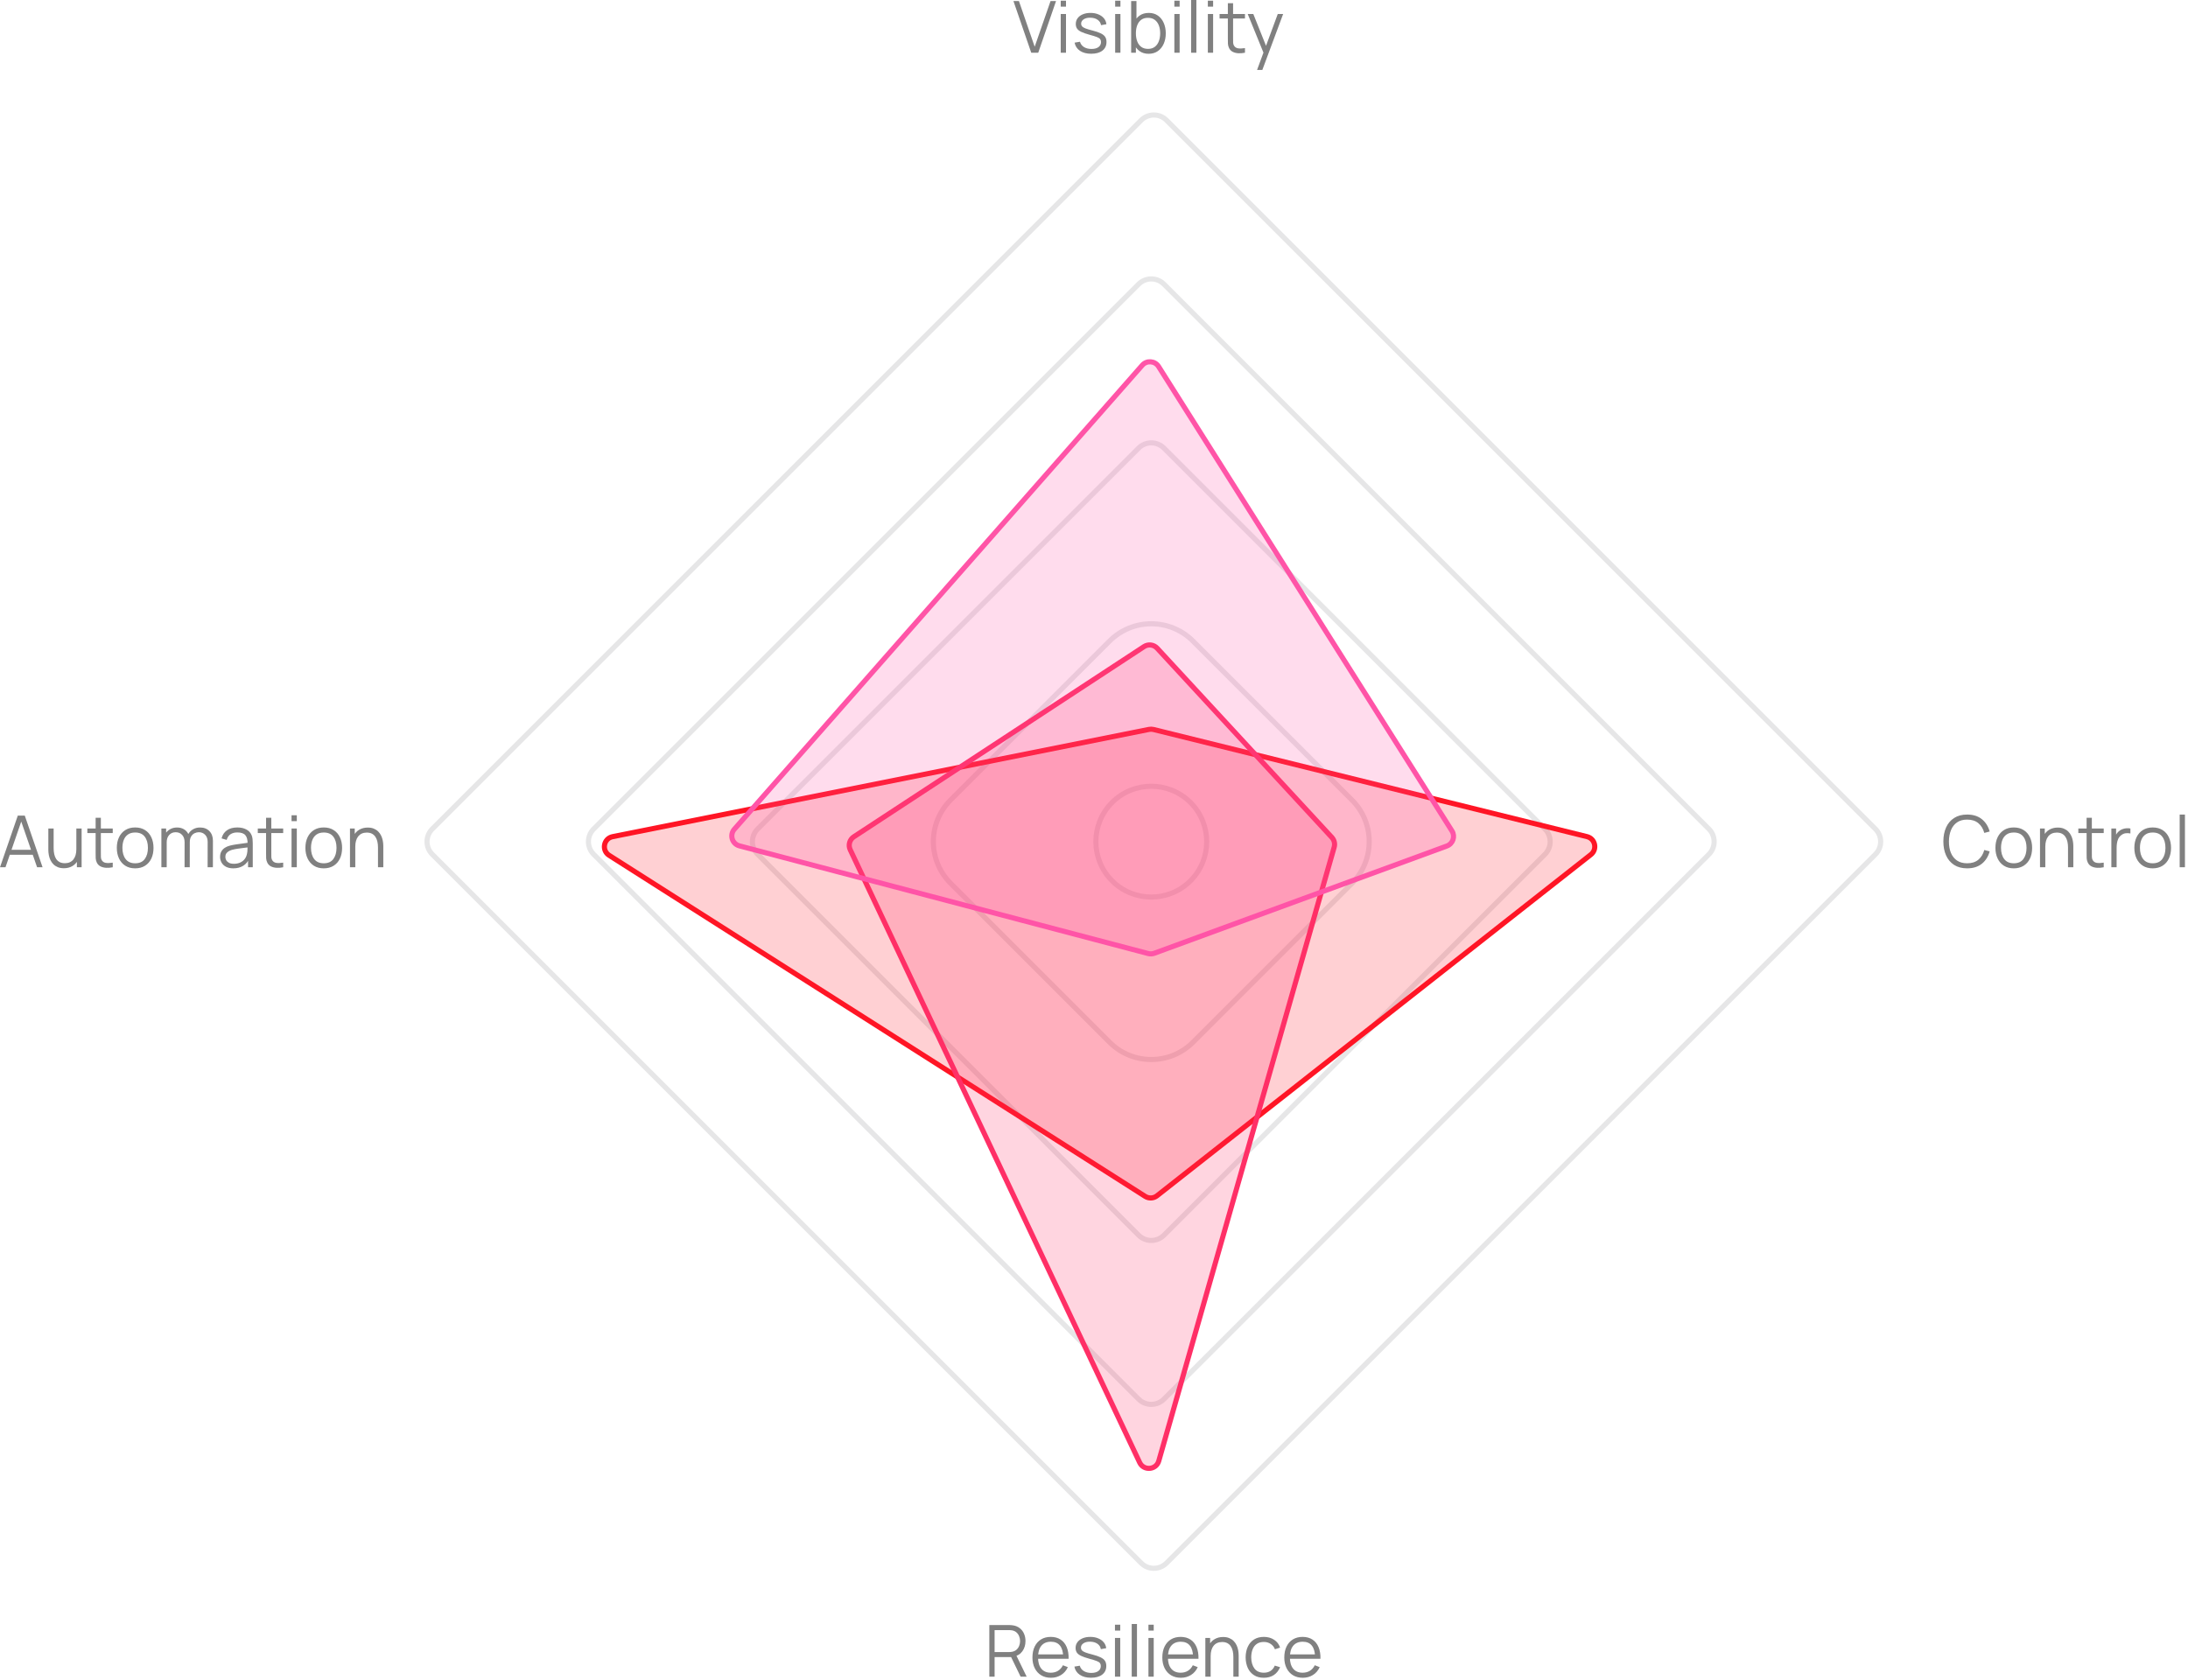 <svg width="427" height="328" viewBox="0 0 427 328" fill="none" xmlns="http://www.w3.org/2000/svg">
<path d="M222.205 55.472C223.572 54.105 225.788 54.105 227.155 55.472L333.498 161.815C334.865 163.182 334.865 165.398 333.498 166.765L227.155 273.108C225.788 274.475 223.572 274.475 222.205 273.108L115.862 166.765C114.495 165.398 114.495 163.182 115.862 161.815L222.205 55.472Z" stroke="#040213" stroke-opacity="0.1"/>
<path d="M222.705 23.472C224.072 22.105 226.288 22.105 227.655 23.472L365.998 161.815C367.365 163.182 367.365 165.398 365.998 166.765L227.655 305.108C226.288 306.475 224.072 306.475 222.705 305.108L84.362 166.765C82.995 165.398 82.995 163.182 84.362 161.815L222.705 23.472Z" stroke="#040213" stroke-opacity="0.1"/>
<path d="M222.205 87.472C223.572 86.105 225.788 86.105 227.155 87.472L301.498 161.815C302.865 163.182 302.865 165.398 301.498 166.765L227.155 241.108C225.788 242.475 223.572 242.475 222.205 241.108L147.862 166.765C146.495 165.398 146.495 163.182 147.862 161.815L222.205 87.472Z" stroke="#040213" stroke-opacity="0.1"/>
<path d="M216.548 125.129C221.039 120.638 228.321 120.638 232.812 125.129L263.841 156.158C268.332 160.649 268.332 167.931 263.841 172.422L232.812 203.451C228.321 207.942 221.039 207.942 216.548 203.451L185.519 172.422C181.028 167.931 181.028 160.649 185.519 156.158L216.548 125.129Z" stroke="#040213" stroke-opacity="0.1"/>
<path d="M232.326 156.644C228.103 152.421 221.256 152.421 217.033 156.644C212.81 160.867 212.81 167.714 217.033 171.937C221.256 176.16 228.103 176.16 232.326 171.937C236.549 167.714 236.549 160.867 232.326 156.644Z" stroke="#040213" stroke-opacity="0.1"/>
<path d="M119.561 163.314L224.242 142.378C224.53 142.32 224.828 142.327 225.114 142.397L309.705 163.308C311.322 163.707 311.771 165.792 310.462 166.821L225.794 233.414C225.127 233.939 224.2 233.985 223.484 233.529L118.879 166.962C117.359 165.995 117.793 163.667 119.561 163.314Z" fill="#FF1525" fill-opacity="0.2" stroke="#FF1525"/>
<path d="M166.635 163.336L223.263 126.219C224.081 125.683 225.166 125.817 225.829 126.535L259.918 163.464C260.391 163.977 260.563 164.699 260.371 165.37L226.141 285.177C225.634 286.952 223.198 287.151 222.409 285.482L165.923 165.863C165.497 164.961 165.801 163.883 166.635 163.336Z" fill="#FF2F66" fill-opacity="0.2" stroke="#FF2F66"/>
<path d="M143.316 161.86L222.915 71.299C223.796 70.295 225.395 70.422 226.108 71.551L283.358 162.197C284.038 163.274 283.551 164.704 282.355 165.142L225.27 186.074C224.886 186.215 224.468 186.234 224.072 186.13L144.309 165.114C142.871 164.736 142.334 162.977 143.316 161.86Z" fill="#FF54A7" fill-opacity="0.2" stroke="#FF54A7"/>
<path d="M201.253 10.29L197.781 0.21H198.852L201.925 9.121L205.019 0.21H206.09L202.618 10.29H201.253ZM207.007 1.295V0.14H208.036V1.295H207.007ZM207.007 10.29V2.73H208.036V10.29H207.007ZM212.956 10.493C212.069 10.493 211.339 10.302 210.765 9.919C210.195 9.536 209.845 9.004 209.715 8.323L210.765 8.148C210.877 8.577 211.131 8.92 211.528 9.177C211.929 9.429 212.424 9.555 213.012 9.555C213.586 9.555 214.038 9.436 214.37 9.198C214.701 8.955 214.867 8.626 214.867 8.211C214.867 7.978 214.813 7.789 214.706 7.644C214.603 7.495 214.391 7.357 214.069 7.231C213.747 7.105 213.266 6.956 212.627 6.783C211.941 6.596 211.404 6.41 211.017 6.223C210.629 6.036 210.354 5.822 210.191 5.579C210.027 5.332 209.946 5.031 209.946 4.676C209.946 4.247 210.067 3.871 210.31 3.549C210.552 3.222 210.888 2.97 211.318 2.793C211.747 2.611 212.246 2.52 212.816 2.52C213.385 2.52 213.894 2.613 214.342 2.8C214.794 2.982 215.158 3.239 215.434 3.57C215.709 3.901 215.872 4.286 215.924 4.725L214.874 4.914C214.804 4.471 214.582 4.121 214.209 3.864C213.84 3.603 213.371 3.467 212.802 3.458C212.265 3.444 211.829 3.547 211.493 3.766C211.157 3.981 210.989 4.268 210.989 4.627C210.989 4.828 211.049 5 211.171 5.145C211.292 5.285 211.511 5.418 211.829 5.544C212.151 5.67 212.608 5.808 213.201 5.957C213.896 6.134 214.442 6.321 214.839 6.517C215.235 6.713 215.518 6.944 215.686 7.21C215.854 7.476 215.938 7.805 215.938 8.197C215.938 8.911 215.672 9.473 215.14 9.884C214.612 10.29 213.884 10.493 212.956 10.493ZM217.63 1.295V0.14H218.659V1.295H217.63ZM217.63 10.29V2.73H218.659V10.29H217.63ZM224.153 10.5C223.457 10.5 222.869 10.325 222.389 9.975C221.908 9.62 221.544 9.142 221.297 8.54C221.049 7.933 220.926 7.254 220.926 6.503C220.926 5.738 221.049 5.056 221.297 4.459C221.549 3.857 221.917 3.383 222.403 3.038C222.888 2.693 223.485 2.52 224.195 2.52C224.885 2.52 225.478 2.695 225.973 3.045C226.467 3.395 226.845 3.871 227.107 4.473C227.373 5.075 227.506 5.752 227.506 6.503C227.506 7.259 227.373 7.938 227.107 8.54C226.841 9.142 226.458 9.62 225.959 9.975C225.459 10.325 224.857 10.5 224.153 10.5ZM220.751 10.29V0.21H221.787V4.599H221.675V10.29H220.751ZM224.048 9.541C224.575 9.541 225.014 9.408 225.364 9.142C225.714 8.876 225.975 8.514 226.148 8.057C226.325 7.595 226.414 7.077 226.414 6.503C226.414 5.934 226.327 5.42 226.155 4.963C225.982 4.506 225.718 4.144 225.364 3.878C225.014 3.612 224.568 3.479 224.027 3.479C223.499 3.479 223.061 3.607 222.711 3.864C222.365 4.121 222.106 4.478 221.934 4.935C221.761 5.388 221.675 5.91 221.675 6.503C221.675 7.086 221.761 7.609 221.934 8.071C222.106 8.528 222.368 8.888 222.718 9.149C223.068 9.41 223.511 9.541 224.048 9.541ZM229.183 1.295V0.14H230.212V1.295H229.183ZM229.183 10.29V2.73H230.212V10.29H229.183ZM232.45 10.29V3.88622e-05H233.479V10.29H232.45ZM235.718 1.295V0.14H236.747V1.295H235.718ZM235.718 10.29V2.73H236.747V10.29H235.718ZM242.962 10.29C242.537 10.379 242.117 10.414 241.702 10.395C241.291 10.376 240.922 10.288 240.596 10.129C240.274 9.97 240.029 9.723 239.861 9.387C239.725 9.107 239.651 8.825 239.637 8.54C239.627 8.251 239.623 7.922 239.623 7.553V0.63H240.645V7.511C240.645 7.828 240.647 8.094 240.652 8.309C240.661 8.519 240.71 8.706 240.799 8.869C240.967 9.182 241.233 9.368 241.597 9.429C241.965 9.49 242.42 9.476 242.962 9.387V10.29ZM238.006 3.612V2.73H242.962V3.612H238.006ZM245.324 13.65L246.787 9.681L246.808 10.857L243.497 2.73H244.589L247.305 9.527H246.857L249.363 2.73H250.413L246.353 13.65H245.324Z" fill="#808080"/>
<path d="M383.898 169.5C382.895 169.5 382.048 169.278 381.357 168.835C380.667 168.387 380.144 167.769 379.789 166.98C379.435 166.191 379.257 165.281 379.257 164.25C379.257 163.219 379.435 162.309 379.789 161.52C380.144 160.731 380.667 160.115 381.357 159.672C382.048 159.224 382.895 159 383.898 159C385.07 159 386.026 159.301 386.768 159.903C387.51 160.5 388.019 161.303 388.294 162.311L387.244 162.584C387.03 161.786 386.645 161.154 386.089 160.687C385.534 160.22 384.804 159.987 383.898 159.987C383.11 159.987 382.454 160.167 381.931 160.526C381.409 160.885 381.014 161.387 380.748 162.031C380.487 162.67 380.352 163.41 380.342 164.25C380.338 165.09 380.466 165.83 380.727 166.469C380.993 167.108 381.39 167.61 381.917 167.974C382.449 168.333 383.11 168.513 383.898 168.513C384.804 168.513 385.534 168.28 386.089 167.813C386.645 167.342 387.03 166.709 387.244 165.916L388.294 166.189C388.019 167.197 387.51 168.002 386.768 168.604C386.026 169.201 385.07 169.5 383.898 169.5ZM392.996 169.5C392.244 169.5 391.603 169.33 391.071 168.989C390.539 168.648 390.13 168.177 389.846 167.575C389.561 166.973 389.419 166.282 389.419 165.503C389.419 164.71 389.563 164.014 389.853 163.417C390.142 162.82 390.553 162.355 391.085 162.024C391.621 161.688 392.258 161.52 392.996 161.52C393.752 161.52 394.396 161.69 394.928 162.031C395.464 162.367 395.873 162.836 396.153 163.438C396.437 164.035 396.58 164.724 396.58 165.503C396.58 166.296 396.437 166.994 396.153 167.596C395.868 168.193 395.457 168.66 394.921 168.996C394.384 169.332 393.742 169.5 392.996 169.5ZM392.996 168.513C393.836 168.513 394.461 168.235 394.872 167.68C395.282 167.12 395.488 166.394 395.488 165.503C395.488 164.588 395.28 163.86 394.865 163.319C394.454 162.778 393.831 162.507 392.996 162.507C392.431 162.507 391.964 162.635 391.596 162.892C391.232 163.144 390.959 163.496 390.777 163.949C390.599 164.397 390.511 164.915 390.511 165.503C390.511 166.413 390.721 167.143 391.141 167.694C391.561 168.24 392.179 168.513 392.996 168.513ZM403.584 169.29V165.433C403.584 165.013 403.544 164.628 403.465 164.278C403.385 163.923 403.257 163.615 403.08 163.354C402.907 163.088 402.681 162.883 402.401 162.738C402.125 162.593 401.789 162.521 401.393 162.521C401.029 162.521 400.707 162.584 400.427 162.71C400.151 162.836 399.918 163.018 399.727 163.256C399.54 163.489 399.398 163.774 399.3 164.11C399.202 164.446 399.153 164.829 399.153 165.258L398.425 165.097C398.425 164.322 398.56 163.671 398.831 163.144C399.101 162.617 399.475 162.218 399.951 161.947C400.427 161.676 400.973 161.541 401.589 161.541C402.041 161.541 402.436 161.611 402.772 161.751C403.112 161.891 403.399 162.08 403.633 162.318C403.871 162.556 404.062 162.829 404.207 163.137C404.351 163.44 404.456 163.765 404.522 164.11C404.587 164.451 404.62 164.791 404.62 165.132V169.29H403.584ZM398.117 169.29V161.73H399.048V163.592H399.153V169.29H398.117ZM410.552 169.29C410.128 169.379 409.708 169.414 409.292 169.395C408.882 169.376 408.513 169.288 408.186 169.129C407.864 168.97 407.619 168.723 407.451 168.387C407.316 168.107 407.241 167.825 407.227 167.54C407.218 167.251 407.213 166.922 407.213 166.553V159.63H408.235V166.511C408.235 166.828 408.238 167.094 408.242 167.309C408.252 167.519 408.301 167.706 408.389 167.869C408.557 168.182 408.823 168.368 409.187 168.429C409.556 168.49 410.011 168.476 410.552 168.387V169.29ZM405.596 162.612V161.73H410.552V162.612H405.596ZM412.042 169.29V161.73H412.966V163.55L412.784 163.312C412.868 163.088 412.977 162.883 413.113 162.696C413.248 162.505 413.395 162.348 413.554 162.227C413.75 162.054 413.978 161.924 414.24 161.835C414.501 161.742 414.765 161.688 415.031 161.674C415.297 161.655 415.539 161.674 415.759 161.73V162.696C415.483 162.626 415.182 162.61 414.856 162.647C414.529 162.684 414.228 162.815 413.953 163.039C413.701 163.235 413.512 163.471 413.386 163.746C413.26 164.017 413.176 164.306 413.134 164.614C413.092 164.917 413.071 165.218 413.071 165.517V169.29H412.042ZM420.107 169.5C419.356 169.5 418.714 169.33 418.182 168.989C417.65 168.648 417.242 168.177 416.957 167.575C416.672 166.973 416.53 166.282 416.53 165.503C416.53 164.71 416.675 164.014 416.964 163.417C417.253 162.82 417.664 162.355 418.196 162.024C418.733 161.688 419.37 161.52 420.107 161.52C420.863 161.52 421.507 161.69 422.039 162.031C422.576 162.367 422.984 162.836 423.264 163.438C423.549 164.035 423.691 164.724 423.691 165.503C423.691 166.296 423.549 166.994 423.264 167.596C422.979 168.193 422.569 168.66 422.032 168.996C421.495 169.332 420.854 169.5 420.107 169.5ZM420.107 168.513C420.947 168.513 421.572 168.235 421.983 167.68C422.394 167.12 422.599 166.394 422.599 165.503C422.599 164.588 422.391 163.86 421.976 163.319C421.565 162.778 420.942 162.507 420.107 162.507C419.542 162.507 419.076 162.635 418.707 162.892C418.343 163.144 418.07 163.496 417.888 163.949C417.711 164.397 417.622 164.915 417.622 165.503C417.622 166.413 417.832 167.143 418.252 167.694C418.672 168.24 419.29 168.513 420.107 168.513ZM425.375 169.29V159H426.404V169.29H425.375Z" fill="#808080"/>
<path d="M193.074 327.29V317.21H196.966C197.064 317.21 197.174 317.215 197.295 317.224C197.421 317.229 197.547 317.243 197.673 317.266C198.2 317.345 198.646 317.53 199.01 317.819C199.379 318.104 199.656 318.463 199.843 318.897C200.034 319.331 200.13 319.812 200.13 320.339C200.13 321.1 199.929 321.76 199.528 322.32C199.127 322.88 198.553 323.232 197.806 323.377L197.449 323.461H194.103V327.29H193.074ZM199.178 327.29L197.19 323.188L198.177 322.81L200.361 327.29H199.178ZM194.103 322.481H196.938C197.022 322.481 197.12 322.476 197.232 322.467C197.344 322.458 197.454 322.441 197.561 322.418C197.906 322.343 198.189 322.201 198.408 321.991C198.632 321.781 198.798 321.531 198.905 321.242C199.017 320.953 199.073 320.652 199.073 320.339C199.073 320.026 199.017 319.725 198.905 319.436C198.798 319.142 198.632 318.89 198.408 318.68C198.189 318.47 197.906 318.328 197.561 318.253C197.454 318.23 197.344 318.216 197.232 318.211C197.12 318.202 197.022 318.197 196.938 318.197H194.103V322.481ZM205.105 327.5C204.368 327.5 203.728 327.337 203.187 327.01C202.65 326.683 202.233 326.224 201.934 325.631C201.635 325.038 201.486 324.343 201.486 323.545C201.486 322.719 201.633 322.005 201.927 321.403C202.221 320.801 202.634 320.337 203.166 320.01C203.703 319.683 204.335 319.52 205.063 319.52C205.81 319.52 206.447 319.693 206.974 320.038C207.501 320.379 207.9 320.869 208.171 321.508C208.442 322.147 208.565 322.91 208.542 323.797H207.492V323.433C207.473 322.453 207.261 321.713 206.855 321.214C206.454 320.715 205.866 320.465 205.091 320.465C204.279 320.465 203.656 320.729 203.222 321.256C202.793 321.783 202.578 322.535 202.578 323.51C202.578 324.462 202.793 325.202 203.222 325.729C203.656 326.252 204.27 326.513 205.063 326.513C205.604 326.513 206.076 326.389 206.477 326.142C206.883 325.89 207.203 325.528 207.436 325.057L208.395 325.428C208.096 326.086 207.655 326.597 207.072 326.961C206.493 327.32 205.838 327.5 205.105 327.5ZM202.214 323.797V322.936H207.989V323.797H202.214ZM212.917 327.493C212.03 327.493 211.3 327.302 210.726 326.919C210.156 326.536 209.806 326.004 209.676 325.323L210.726 325.148C210.838 325.577 211.092 325.92 211.489 326.177C211.89 326.429 212.385 326.555 212.973 326.555C213.547 326.555 213.999 326.436 214.331 326.198C214.662 325.955 214.828 325.626 214.828 325.211C214.828 324.978 214.774 324.789 214.667 324.644C214.564 324.495 214.352 324.357 214.03 324.231C213.708 324.105 213.227 323.956 212.588 323.783C211.902 323.596 211.365 323.41 210.978 323.223C210.59 323.036 210.315 322.822 210.152 322.579C209.988 322.332 209.907 322.031 209.907 321.676C209.907 321.247 210.028 320.871 210.271 320.549C210.513 320.222 210.849 319.97 211.279 319.793C211.708 319.611 212.207 319.52 212.777 319.52C213.346 319.52 213.855 319.613 214.303 319.8C214.755 319.982 215.119 320.239 215.395 320.57C215.67 320.901 215.833 321.286 215.885 321.725L214.835 321.914C214.765 321.471 214.543 321.121 214.17 320.864C213.801 320.603 213.332 320.467 212.763 320.458C212.226 320.444 211.79 320.547 211.454 320.766C211.118 320.981 210.95 321.268 210.95 321.627C210.95 321.828 211.01 322 211.132 322.145C211.253 322.285 211.472 322.418 211.79 322.544C212.112 322.67 212.569 322.808 213.162 322.957C213.857 323.134 214.403 323.321 214.8 323.517C215.196 323.713 215.479 323.944 215.647 324.21C215.815 324.476 215.899 324.805 215.899 325.197C215.899 325.911 215.633 326.473 215.101 326.884C214.573 327.29 213.845 327.493 212.917 327.493ZM217.591 318.295V317.14H218.62V318.295H217.591ZM217.591 327.29V319.73H218.62V327.29H217.591ZM220.859 327.29V317H221.888V327.29H220.859ZM224.126 318.295V317.14H225.155V318.295H224.126ZM224.126 327.29V319.73H225.155V327.29H224.126ZM230.453 327.5C229.715 327.5 229.076 327.337 228.535 327.01C227.998 326.683 227.58 326.224 227.282 325.631C226.983 325.038 226.834 324.343 226.834 323.545C226.834 322.719 226.981 322.005 227.275 321.403C227.569 320.801 227.982 320.337 228.514 320.01C229.05 319.683 229.683 319.52 230.411 319.52C231.157 319.52 231.794 319.693 232.322 320.038C232.849 320.379 233.248 320.869 233.519 321.508C233.789 322.147 233.913 322.91 233.89 323.797H232.84V323.433C232.821 322.453 232.609 321.713 232.203 321.214C231.801 320.715 231.213 320.465 230.439 320.465C229.627 320.465 229.004 320.729 228.57 321.256C228.14 321.783 227.926 322.535 227.926 323.51C227.926 324.462 228.14 325.202 228.57 325.729C229.004 326.252 229.617 326.513 230.411 326.513C230.952 326.513 231.423 326.389 231.825 326.142C232.231 325.89 232.55 325.528 232.784 325.057L233.743 325.428C233.444 326.086 233.003 326.597 232.42 326.961C231.841 327.32 231.185 327.5 230.453 327.5ZM227.562 323.797V322.936H233.337V323.797H227.562ZM240.698 327.29V323.433C240.698 323.013 240.658 322.628 240.579 322.278C240.5 321.923 240.371 321.615 240.194 321.354C240.021 321.088 239.795 320.883 239.515 320.738C239.24 320.593 238.904 320.521 238.507 320.521C238.143 320.521 237.821 320.584 237.541 320.71C237.266 320.836 237.032 321.018 236.841 321.256C236.654 321.489 236.512 321.774 236.414 322.11C236.316 322.446 236.267 322.829 236.267 323.258L235.539 323.097C235.539 322.322 235.674 321.671 235.945 321.144C236.216 320.617 236.589 320.218 237.065 319.947C237.541 319.676 238.087 319.541 238.703 319.541C239.156 319.541 239.55 319.611 239.886 319.751C240.227 319.891 240.514 320.08 240.747 320.318C240.985 320.556 241.176 320.829 241.321 321.137C241.466 321.44 241.571 321.765 241.636 322.11C241.701 322.451 241.734 322.791 241.734 323.132V327.29H240.698ZM235.231 327.29V319.73H236.162V321.592H236.267V327.29H235.231ZM246.646 327.5C245.885 327.5 245.241 327.33 244.714 326.989C244.186 326.648 243.785 326.179 243.51 325.582C243.239 324.98 243.099 324.289 243.09 323.51C243.099 322.717 243.244 322.021 243.524 321.424C243.804 320.822 244.207 320.355 244.735 320.024C245.262 319.688 245.901 319.52 246.653 319.52C247.418 319.52 248.083 319.707 248.648 320.08C249.217 320.453 249.607 320.964 249.817 321.613L248.809 321.935C248.631 321.482 248.349 321.132 247.962 320.885C247.579 320.633 247.14 320.507 246.646 320.507C246.09 320.507 245.631 320.635 245.267 320.892C244.903 321.144 244.632 321.496 244.455 321.949C244.277 322.402 244.186 322.922 244.182 323.51C244.191 324.415 244.401 325.143 244.812 325.694C245.222 326.24 245.834 326.513 246.646 326.513C247.159 326.513 247.595 326.396 247.955 326.163C248.319 325.925 248.594 325.58 248.781 325.127L249.817 325.435C249.537 326.107 249.126 326.62 248.585 326.975C248.043 327.325 247.397 327.5 246.646 327.5ZM254.255 327.5C253.518 327.5 252.879 327.337 252.337 327.01C251.801 326.683 251.383 326.224 251.084 325.631C250.786 325.038 250.636 324.343 250.636 323.545C250.636 322.719 250.783 322.005 251.077 321.403C251.371 320.801 251.784 320.337 252.316 320.01C252.853 319.683 253.485 319.52 254.213 319.52C254.96 319.52 255.597 319.693 256.124 320.038C256.652 320.379 257.051 320.869 257.321 321.508C257.592 322.147 257.716 322.91 257.692 323.797H256.642V323.433C256.624 322.453 256.411 321.713 256.005 321.214C255.604 320.715 255.016 320.465 254.241 320.465C253.429 320.465 252.806 320.729 252.372 321.256C251.943 321.783 251.728 322.535 251.728 323.51C251.728 324.462 251.943 325.202 252.372 325.729C252.806 326.252 253.42 326.513 254.213 326.513C254.755 326.513 255.226 326.389 255.627 326.142C256.033 325.89 256.353 325.528 256.586 325.057L257.545 325.428C257.247 326.086 256.806 326.597 256.222 326.961C255.644 327.32 254.988 327.5 254.255 327.5ZM251.364 323.797V322.936H257.139V323.797H251.364Z" fill="#808080"/>
<path d="M1.24052e-06 169.29L3.472 159.21H4.837L8.309 169.29H7.238L3.941 159.784H4.347L1.071 169.29H1.24052e-06ZM1.547 166.847V165.881H6.755V166.847H1.547ZM12.464 169.479C12.011 169.479 11.615 169.409 11.274 169.269C10.938 169.129 10.651 168.94 10.413 168.702C10.18 168.464 9.991 168.193 9.846 167.89C9.701 167.582 9.596 167.258 9.531 166.917C9.466 166.572 9.433 166.229 9.433 165.888V161.73H10.469V165.587C10.469 166.002 10.509 166.387 10.588 166.742C10.667 167.097 10.793 167.407 10.966 167.673C11.143 167.934 11.37 168.137 11.645 168.282C11.925 168.427 12.263 168.499 12.66 168.499C13.024 168.499 13.344 168.436 13.619 168.31C13.899 168.184 14.132 168.004 14.319 167.771C14.51 167.533 14.655 167.246 14.753 166.91C14.851 166.569 14.9 166.187 14.9 165.762L15.628 165.923C15.628 166.698 15.493 167.349 15.222 167.876C14.951 168.403 14.578 168.802 14.102 169.073C13.626 169.344 13.08 169.479 12.464 169.479ZM15.005 169.29V167.428H14.9V161.73H15.929V169.29H15.005ZM22.002 169.29C21.577 169.379 21.157 169.414 20.741 169.395C20.331 169.376 19.962 169.288 19.636 169.129C19.314 168.97 19.069 168.723 18.901 168.387C18.765 168.107 18.691 167.825 18.677 167.54C18.667 167.251 18.663 166.922 18.663 166.553V159.63H19.684V166.511C19.684 166.828 19.687 167.094 19.692 167.309C19.701 167.519 19.75 167.706 19.838 167.869C20.006 168.182 20.273 168.368 20.637 168.429C21.005 168.49 21.46 168.476 22.002 168.387V169.29ZM17.046 162.612V161.73H22.002V162.612H17.046ZM26.375 169.5C25.623 169.5 24.982 169.33 24.45 168.989C23.918 168.648 23.509 168.177 23.225 167.575C22.94 166.973 22.798 166.282 22.798 165.503C22.798 164.71 22.942 164.014 23.232 163.417C23.521 162.82 23.932 162.355 24.464 162.024C25 161.688 25.637 161.52 26.375 161.52C27.131 161.52 27.775 161.69 28.307 162.031C28.843 162.367 29.252 162.836 29.532 163.438C29.816 164.035 29.959 164.724 29.959 165.503C29.959 166.296 29.816 166.994 29.532 167.596C29.247 168.193 28.836 168.66 28.3 168.996C27.763 169.332 27.121 169.5 26.375 169.5ZM26.375 168.513C27.215 168.513 27.84 168.235 28.251 167.68C28.661 167.12 28.867 166.394 28.867 165.503C28.867 164.588 28.659 163.86 28.244 163.319C27.833 162.778 27.21 162.507 26.375 162.507C25.81 162.507 25.343 162.635 24.975 162.892C24.611 163.144 24.338 163.496 24.156 163.949C23.978 164.397 23.89 164.915 23.89 165.503C23.89 166.413 24.1 167.143 24.52 167.694C24.94 168.24 25.558 168.513 26.375 168.513ZM40.519 169.29L40.526 164.327C40.526 163.744 40.362 163.286 40.036 162.955C39.714 162.619 39.303 162.451 38.804 162.451C38.519 162.451 38.241 162.516 37.971 162.647C37.7 162.778 37.476 162.988 37.299 163.277C37.126 163.566 37.04 163.944 37.04 164.411L36.431 164.236C36.417 163.695 36.522 163.221 36.746 162.815C36.974 162.409 37.287 162.094 37.684 161.87C38.085 161.641 38.538 161.527 39.042 161.527C39.802 161.527 40.411 161.763 40.869 162.234C41.326 162.701 41.555 163.333 41.555 164.131L41.548 169.29H40.519ZM31.496 169.29V161.73H32.42V163.592H32.532V169.29H31.496ZM36.018 169.29L36.025 164.397C36.025 163.795 35.864 163.321 35.542 162.976C35.224 162.626 34.804 162.451 34.282 162.451C33.759 162.451 33.337 162.631 33.015 162.99C32.693 163.345 32.532 163.818 32.532 164.411L31.916 164.075C31.916 163.59 32.03 163.156 32.259 162.773C32.487 162.386 32.8 162.082 33.197 161.863C33.593 161.639 34.044 161.527 34.548 161.527C35.028 161.527 35.455 161.63 35.829 161.835C36.207 162.04 36.503 162.339 36.718 162.731C36.932 163.123 37.04 163.599 37.04 164.159L37.033 169.29H36.018ZM45.533 169.5C44.964 169.5 44.485 169.397 44.098 169.192C43.715 168.987 43.428 168.714 43.237 168.373C43.046 168.032 42.95 167.661 42.95 167.26C42.95 166.849 43.032 166.499 43.195 166.21C43.363 165.916 43.589 165.676 43.874 165.489C44.163 165.302 44.497 165.16 44.875 165.062C45.258 164.969 45.68 164.887 46.142 164.817C46.609 164.742 47.064 164.679 47.507 164.628C47.955 164.572 48.347 164.518 48.683 164.467L48.319 164.691C48.333 163.944 48.188 163.391 47.885 163.032C47.582 162.673 47.054 162.493 46.303 162.493C45.785 162.493 45.346 162.61 44.987 162.843C44.632 163.076 44.383 163.445 44.238 163.949L43.237 163.655C43.41 162.978 43.757 162.453 44.28 162.08C44.803 161.707 45.482 161.52 46.317 161.52C47.008 161.52 47.593 161.651 48.074 161.912C48.559 162.169 48.902 162.542 49.103 163.032C49.196 163.251 49.257 163.496 49.285 163.767C49.313 164.038 49.327 164.313 49.327 164.593V169.29H48.41V167.393L48.676 167.505C48.419 168.154 48.02 168.648 47.479 168.989C46.938 169.33 46.289 169.5 45.533 169.5ZM45.652 168.611C46.133 168.611 46.553 168.525 46.912 168.352C47.271 168.179 47.561 167.944 47.78 167.645C47.999 167.342 48.142 167.001 48.207 166.623C48.263 166.38 48.293 166.114 48.298 165.825C48.303 165.531 48.305 165.312 48.305 165.167L48.697 165.37C48.347 165.417 47.967 165.463 47.556 165.51C47.15 165.557 46.749 165.61 46.352 165.671C45.96 165.732 45.605 165.804 45.288 165.888C45.073 165.949 44.866 166.035 44.665 166.147C44.464 166.254 44.299 166.399 44.168 166.581C44.042 166.763 43.979 166.989 43.979 167.26C43.979 167.479 44.033 167.692 44.14 167.897C44.252 168.102 44.429 168.273 44.672 168.408C44.919 168.543 45.246 168.611 45.652 168.611ZM55.265 169.29C54.841 169.379 54.421 169.414 54.005 169.395C53.595 169.376 53.226 169.288 52.899 169.129C52.577 168.97 52.332 168.723 52.164 168.387C52.029 168.107 51.954 167.825 51.94 167.54C51.931 167.251 51.926 166.922 51.926 166.553V159.63H52.948V166.511C52.948 166.828 52.951 167.094 52.955 167.309C52.965 167.519 53.014 167.706 53.102 167.869C53.27 168.182 53.536 168.368 53.9 168.429C54.269 168.49 54.724 168.476 55.265 168.387V169.29ZM50.309 162.612V161.73H55.265V162.612H50.309ZM56.895 160.295V159.14H57.924V160.295H56.895ZM56.895 169.29V161.73H57.924V169.29H56.895ZM63.179 169.5C62.428 169.5 61.786 169.33 61.254 168.989C60.722 168.648 60.314 168.177 60.029 167.575C59.745 166.973 59.602 166.282 59.602 165.503C59.602 164.71 59.747 164.014 60.036 163.417C60.326 162.82 60.736 162.355 61.268 162.024C61.805 161.688 62.442 161.52 63.179 161.52C63.935 161.52 64.579 161.69 65.111 162.031C65.648 162.367 66.056 162.836 66.336 163.438C66.621 164.035 66.763 164.724 66.763 165.503C66.763 166.296 66.621 166.994 66.336 167.596C66.052 168.193 65.641 168.66 65.104 168.996C64.568 169.332 63.926 169.5 63.179 169.5ZM63.179 168.513C64.019 168.513 64.645 168.235 65.055 167.68C65.466 167.12 65.671 166.394 65.671 165.503C65.671 164.588 65.464 163.86 65.048 163.319C64.638 162.778 64.015 162.507 63.179 162.507C62.615 162.507 62.148 162.635 61.779 162.892C61.415 163.144 61.142 163.496 60.96 163.949C60.783 164.397 60.694 164.915 60.694 165.503C60.694 166.413 60.904 167.143 61.324 167.694C61.744 168.24 62.363 168.513 63.179 168.513ZM73.767 169.29V165.433C73.767 165.013 73.728 164.628 73.648 164.278C73.569 163.923 73.441 163.615 73.263 163.354C73.091 163.088 72.864 162.883 72.584 162.738C72.309 162.593 71.973 162.521 71.576 162.521C71.212 162.521 70.89 162.584 70.61 162.71C70.335 162.836 70.102 163.018 69.91 163.256C69.724 163.489 69.581 163.774 69.483 164.11C69.385 164.446 69.336 164.829 69.336 165.258L68.608 165.097C68.608 164.322 68.744 163.671 69.014 163.144C69.285 162.617 69.658 162.218 70.134 161.947C70.61 161.676 71.156 161.541 71.772 161.541C72.225 161.541 72.619 161.611 72.955 161.751C73.296 161.891 73.583 162.08 73.816 162.318C74.054 162.556 74.246 162.829 74.39 163.137C74.535 163.44 74.64 163.765 74.705 164.11C74.771 164.451 74.803 164.791 74.803 165.132V169.29H73.767ZM68.3 169.29V161.73H69.231V163.592H69.336V169.29H68.3Z" fill="#808080"/>
</svg>
